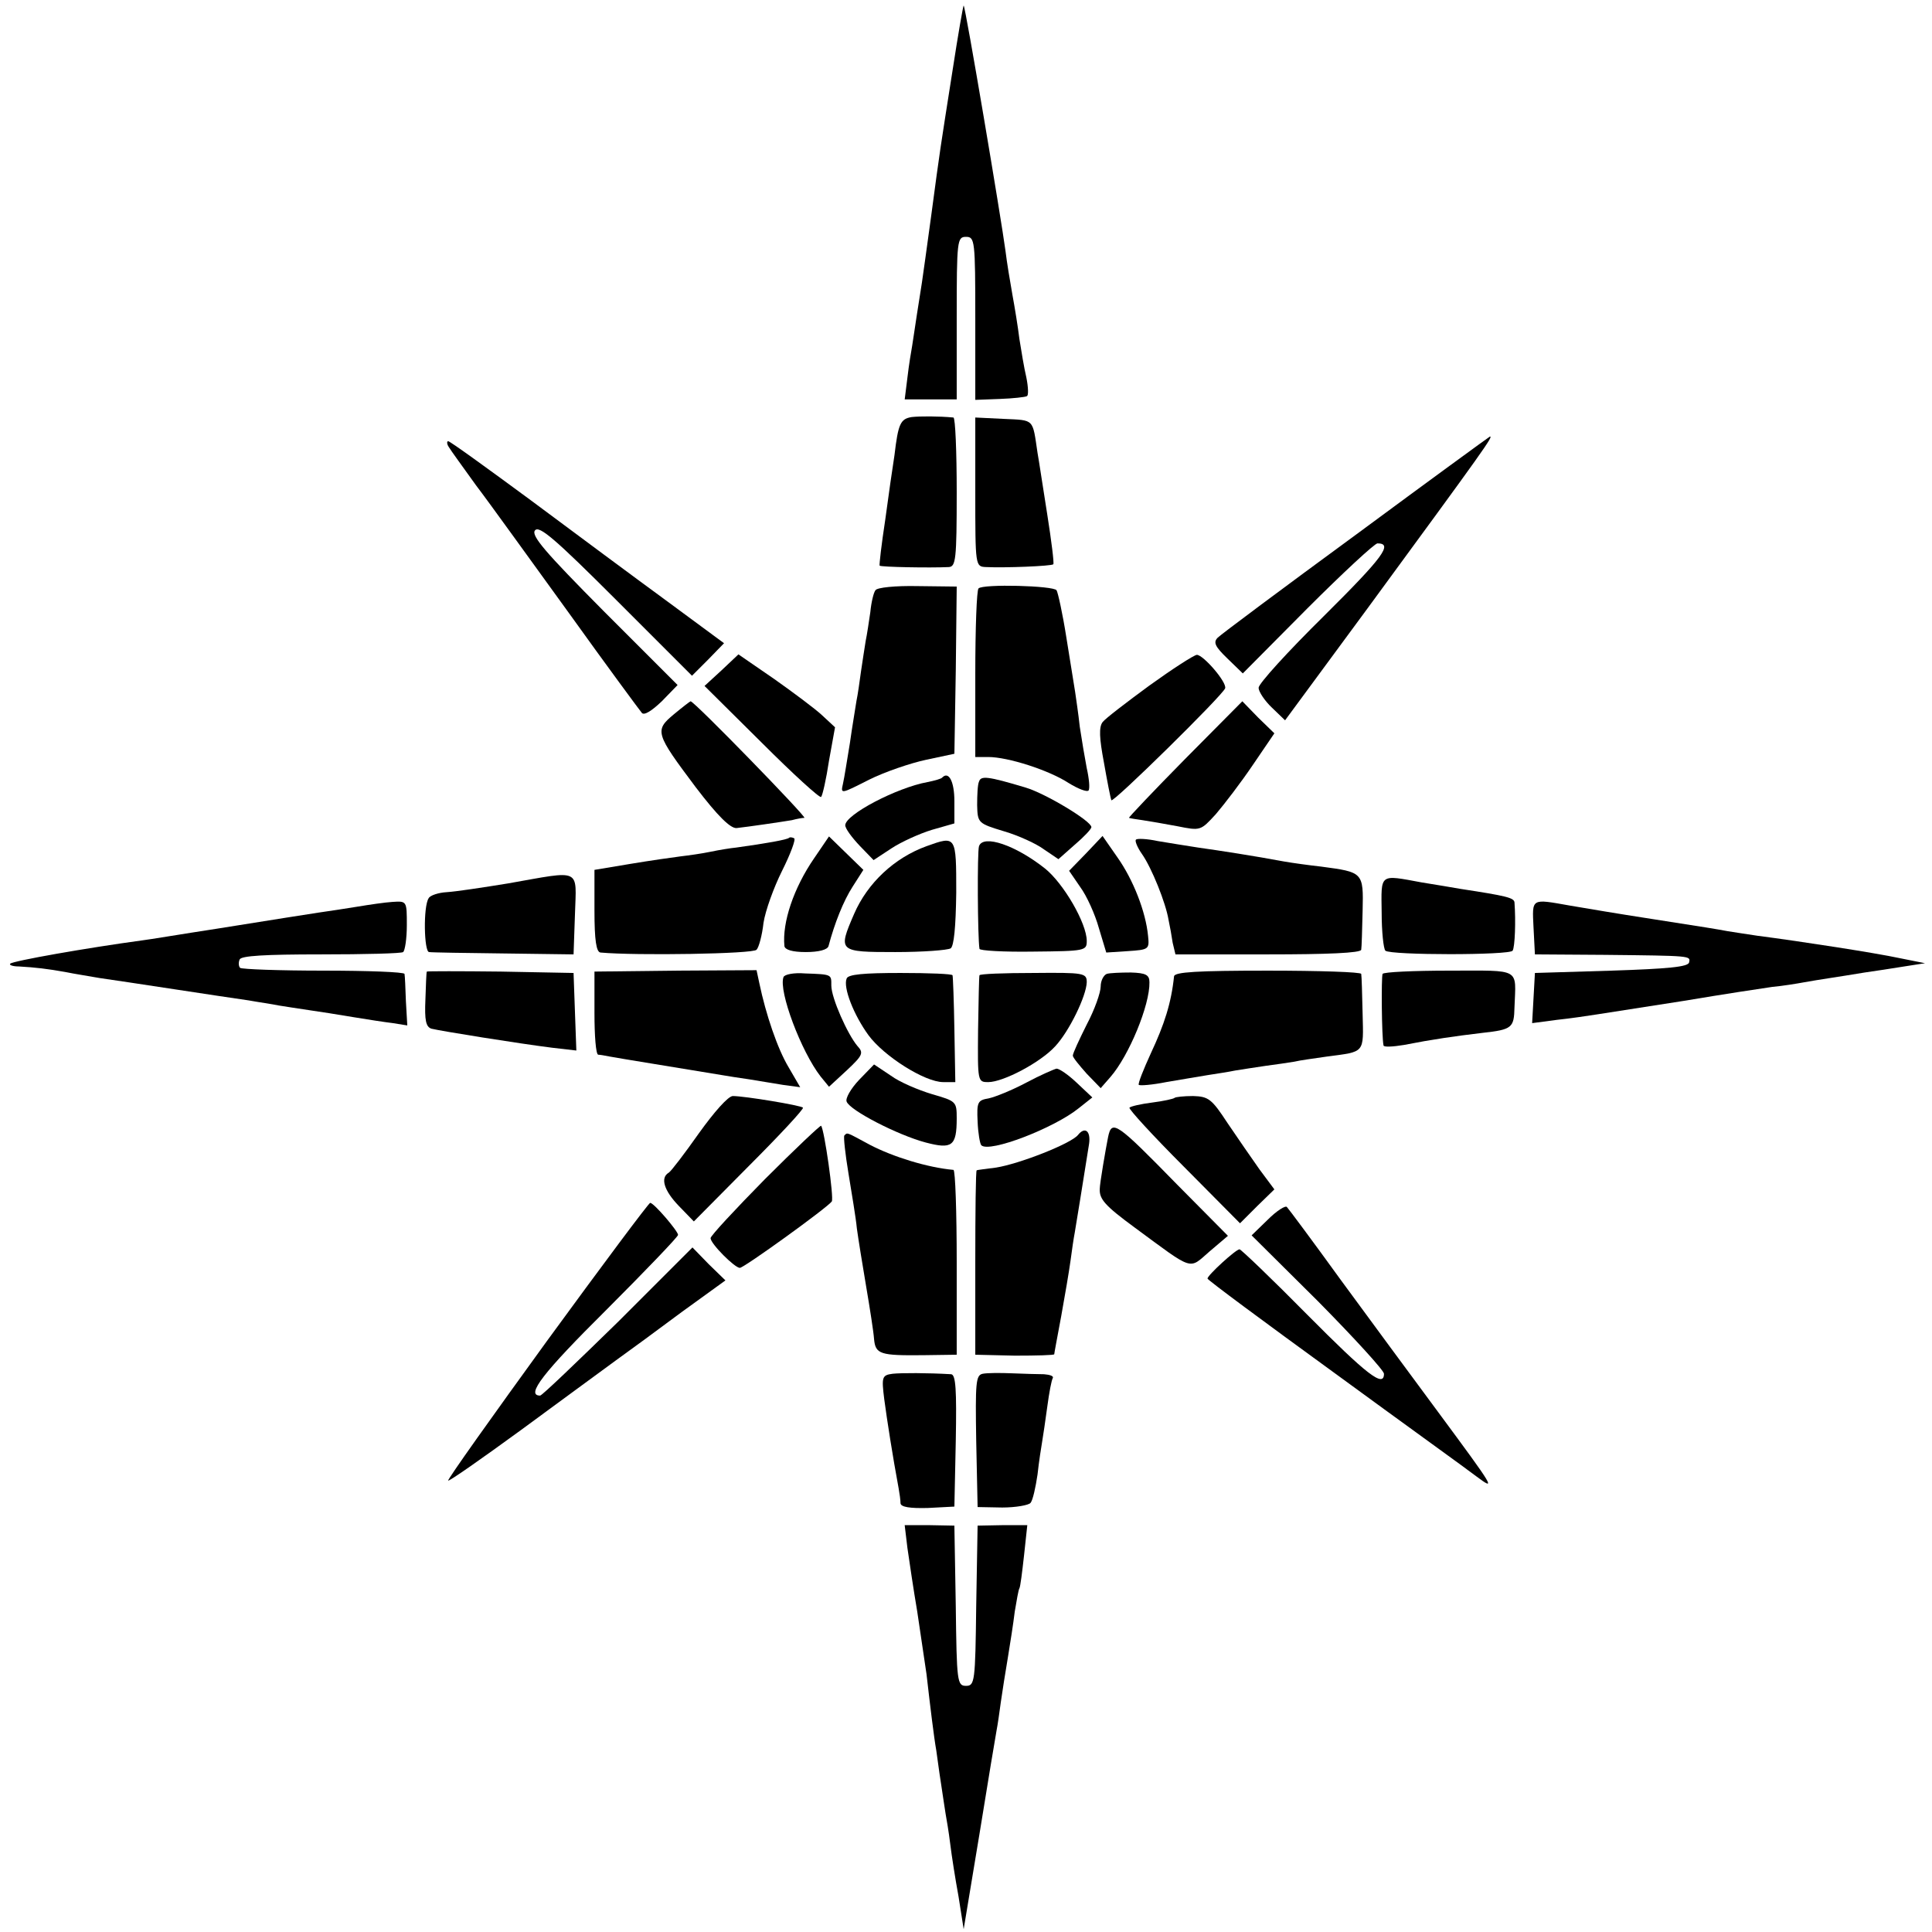 <?xml version="1.0" standalone="no"?>
<!DOCTYPE svg PUBLIC "-//W3C//DTD SVG 20010904//EN"
 "http://www.w3.org/TR/2001/REC-SVG-20010904/DTD/svg10.dtd">
<svg version="1.0" xmlns="http://www.w3.org/2000/svg"
 width="416pt" height="416pt" viewBox="0 0 416 416"
 preserveAspectRatio="xMidYMid meet">
<g transform="translate(0,416) scale(0.1,-0.1)"
fill="#000000" stroke="none">
<path d="M2051 4008 c-27 -172 -26 -163 -46 -313 -9 -66 -18 -131 -20 -144 -2
-13 -7 -45 -11 -70 -4 -25 -8 -55 -10 -66 -2 -11 -7 -41 -10 -67 l-6 -48 56 0
56 0 0 175 c0 168 1 175 20 175 19 0 20 -7 20 -176 l0 -175 53 2 c28 1 55 4
58 6 4 1 3 20 -1 40 -5 21 -11 58 -15 83 -3 25 -10 68 -15 95 -5 28 -12 70
-15 95 -9 68 -86 525 -90 528 -1 1 -12 -62 -24 -140z"/>
<path d="M1963 3262 c-24 -4 -29 -14 -37 -82 -4 -25 -13 -88 -20 -140 -8 -52
-13 -96 -12 -98 3 -3 109 -5 149 -3 15 1 17 16 17 161 0 88 -3 160 -7 161 -32
3 -72 3 -90 1z"/>
<path d="M2100 3100 c0 -159 0 -160 23 -161 40 -2 141 2 145 6 2 2 -4 50 -13
107 -9 56 -18 117 -21 133 -11 74 -6 70 -72 73 l-62 3 0 -161z"/>
<path d="M2920 3009 c-157 -115 -291 -215 -298 -222 -10 -10 -6 -19 21 -45
l33 -32 139 140 c77 77 145 140 151 140 34 0 13 -29 -116 -157 -77 -76 -140
-145 -140 -154 0 -8 13 -28 29 -43 l28 -27 179 243 c253 345 270 369 262 368
-2 -1 -131 -95 -288 -211z"/>
<path d="M966 3198 c4 -7 31 -44 59 -83 29 -38 118 -162 200 -275 81 -113 152
-209 157 -215 5 -6 21 4 43 25 l34 35 -159 159 c-127 128 -157 163 -148 174 9
11 43 -18 175 -150 l163 -163 35 35 34 35 -122 90 c-67 49 -199 147 -293 217
-95 70 -175 128 -179 128 -3 0 -3 -6 1 -12z"/>
<path d="M1885 2889 c-4 -5 -9 -26 -11 -47 -3 -20 -7 -48 -10 -62 -2 -14 -7
-43 -10 -65 -3 -22 -7 -51 -10 -65 -2 -14 -9 -54 -14 -90 -6 -36 -12 -75 -15
-88 -5 -22 -5 -22 56 9 34 17 90 36 123 43 l61 13 3 180 2 180 -84 1 c-48 1
-88 -3 -91 -9z"/>
<path d="M2107 2893 c-4 -3 -7 -87 -7 -185 l0 -178 28 0 c42 0 130 -28 173
-56 21 -13 40 -20 43 -16 3 5 1 26 -4 48 -4 21 -11 62 -15 89 -3 28 -8 61 -10
75 -2 14 -11 67 -19 118 -8 51 -18 96 -21 101 -6 10 -159 14 -168 4z"/>
<path d="M1554 2717 l-37 -34 123 -122 c67 -67 125 -120 128 -117 3 3 11 38
17 78 l13 72 -28 26 c-15 14 -62 49 -103 78 l-77 53 -36 -34z"/>
<path d="M2475 2684 c-49 -36 -95 -71 -101 -79 -8 -11 -7 -34 3 -87 7 -40 14
-76 16 -81 2 -8 240 226 245 241 4 13 -47 72 -61 72 -7 -1 -52 -30 -102 -66z"/>
<path d="M1451 2622 c-42 -35 -40 -41 47 -157 48 -63 75 -89 88 -88 27 3 95
13 119 17 11 3 23 5 27 5 6 1 -237 251 -245 251 -1 0 -18 -13 -36 -28z"/>
<path d="M2551 2525 c-68 -69 -122 -126 -120 -126 2 -1 15 -3 29 -5 14 -2 48
-8 75 -13 50 -10 50 -10 83 26 18 21 54 68 79 105 l47 69 -35 34 -34 35 -124
-125z"/>
<path d="M2029 2486 c-2 -3 -17 -7 -32 -10 -66 -12 -177 -70 -177 -93 0 -7 14
-26 31 -44 l30 -31 38 25 c21 14 61 32 87 40 l49 14 0 48 c0 42 -12 65 -26 51z"/>
<path d="M2108 2477 c-3 -6 -4 -29 -4 -51 1 -38 2 -39 58 -56 31 -9 70 -27 86
-39 l31 -21 35 31 c20 17 36 34 36 38 0 13 -98 72 -141 85 -83 25 -97 26 -101
13z"/>
<path d="M1699 2356 c-4 -4 -49 -12 -114 -21 -11 -1 -36 -5 -55 -9 -19 -4 -48
-8 -65 -10 -16 -2 -65 -9 -107 -16 l-78 -13 0 -88 c0 -64 4 -89 13 -90 76 -7
330 -3 336 6 5 5 12 31 15 58 4 26 22 76 40 112 18 36 30 68 26 70 -4 2 -9 3
-11 1z"/>
<path d="M1753 2312 c-44 -64 -69 -138 -64 -189 1 -8 17 -13 46 -13 28 0 47 5
49 13 13 49 32 97 52 128 l23 36 -37 36 -37 36 -32 -47z"/>
<path d="M2338 2322 l-36 -37 24 -35 c14 -19 32 -59 40 -88 l16 -53 46 3 c46
3 47 4 44 33 -5 52 -32 121 -66 169 l-32 46 -36 -38z"/>
<path d="M2446 2352 c-3 -2 3 -17 13 -31 21 -30 51 -105 57 -141 3 -14 7 -36
9 -50 l6 -25 199 0 c128 0 200 3 201 10 1 5 2 43 3 84 2 83 1 83 -89 95 -27 3
-63 8 -80 11 -64 12 -142 24 -185 30 -25 4 -64 10 -87 14 -23 5 -45 6 -47 3z"/>
<path d="M1995 2338 c-69 -25 -127 -79 -156 -146 -35 -81 -34 -82 89 -82 59 0
112 4 119 8 7 5 11 45 12 120 0 123 0 123 -64 100z"/>
<path d="M2108 2338 c-4 -11 -3 -196 1 -221 0 -4 53 -7 116 -6 112 1 115 2
115 23 0 38 -50 124 -90 156 -63 50 -133 74 -142 48z"/>
<path d="M1095 2258 c-55 -9 -115 -18 -133 -19 -18 -1 -36 -7 -39 -13 -12 -18
-10 -116 1 -116 6 -1 79 -2 161 -3 l150 -2 3 86 c3 101 16 95 -143 67z"/>
<path d="M2975 2195 c0 -41 4 -78 8 -82 11 -10 268 -10 274 0 5 8 7 64 4 104
-1 10 -18 14 -116 29 -16 3 -54 9 -84 14 -92 17 -87 20 -86 -65z"/>
<path d="M771 2208 c-25 -4 -63 -10 -85 -13 -52 -8 -64 -10 -221 -35 -72 -11
-143 -23 -160 -25 -118 -16 -277 -44 -283 -50 -3 -3 6 -6 19 -6 35 -2 61 -5
100 -12 19 -4 52 -9 74 -13 22 -3 94 -14 160 -24 66 -10 138 -21 160 -24 22
-4 51 -8 65 -11 14 -2 43 -7 65 -10 22 -3 65 -10 95 -15 30 -5 69 -11 86 -13
l31 -5 -3 52 c-1 28 -2 54 -3 59 -1 4 -79 7 -174 7 -96 0 -176 3 -180 6 -3 3
-4 11 -1 18 3 8 54 11 175 11 94 0 174 2 177 5 4 3 8 29 8 58 0 52 0 52 -31
50 -16 -1 -50 -6 -74 -10z"/>
<path d="M3302 2163 l3 -58 150 -1 c188 -2 185 -2 182 -16 -1 -10 -46 -14
-167 -18 l-165 -5 -3 -54 -3 -54 53 7 c29 3 69 9 88 12 19 3 103 16 186 29 83
14 169 27 190 30 22 2 53 7 69 10 33 6 70 11 130 21 22 3 60 9 85 13 l45 7
-55 11 c-51 11 -212 36 -305 48 -22 3 -51 8 -65 10 -27 5 -46 8 -155 25 -103
16 -124 20 -184 30 -85 15 -82 17 -79 -47z"/>
<path d="M919 2068 c-1 -2 -2 -29 -3 -60 -2 -45 1 -59 13 -63 20 -5 188 -32
260 -41 l52 -6 -3 83 -3 84 -157 3 c-87 1 -158 1 -159 0z"/>
<path d="M1280 1979 c0 -49 3 -89 8 -90 4 0 15 -2 25 -4 15 -3 164 -27 242
-40 11 -2 37 -6 58 -9 20 -3 53 -9 73 -12 l37 -5 -25 43 c-24 40 -49 114 -63
181 l-6 28 -174 -1 -175 -2 0 -89z"/>
<path d="M1687 2056 c-11 -30 38 -160 80 -214 l18 -22 39 36 c34 32 36 37 22
52 -21 25 -56 103 -56 130 0 24 2 24 -57 26 -23 2 -44 -2 -46 -8z"/>
<path d="M1823 2053 c-8 -19 15 -78 47 -122 33 -45 121 -101 161 -101 l26 0
-2 113 c-1 61 -3 114 -4 117 0 3 -51 5 -112 5 -79 0 -113 -3 -116 -12z"/>
<path d="M2109 2060 c-1 -3 -2 -56 -3 -117 -1 -112 -1 -113 22 -113 32 0 112
42 144 77 30 32 67 108 68 138 0 20 -6 21 -115 20 -63 0 -116 -2 -116 -5z"/>
<path d="M2383 2063 c-7 -3 -13 -15 -13 -27 0 -13 -13 -50 -30 -82 -16 -32
-30 -62 -30 -67 0 -4 14 -21 30 -39 l30 -31 21 24 c40 46 85 155 84 204 0 16
-8 20 -40 21 -22 0 -46 -1 -52 -3z"/>
<path d="M2528 2058 c-6 -58 -21 -104 -50 -166 -16 -35 -28 -65 -26 -68 3 -2
29 0 59 6 30 5 70 12 89 15 19 3 46 7 60 10 14 2 43 7 65 10 23 3 50 7 62 9
12 3 43 7 70 11 83 11 79 6 77 92 -1 43 -2 81 -3 86 0 4 -91 7 -201 7 -153 0
-200 -3 -202 -12z"/>
<path d="M2977 2063 c-3 -7 -2 -135 2 -154 0 -4 20 -3 44 1 61 12 110 19 169
26 64 7 68 11 69 55 3 86 16 79 -140 79 -77 0 -142 -3 -144 -7z"/>
<path d="M1850 1835 c-18 -19 -30 -40 -27 -47 7 -19 110 -72 170 -88 57 -15
67 -8 67 52 0 36 -1 37 -53 52 -30 9 -70 26 -89 40 l-36 24 -32 -33z"/>
<path d="M2210 1829 c-30 -16 -67 -31 -81 -34 -24 -4 -26 -8 -24 -50 1 -25 5
-48 8 -51 17 -17 157 37 210 80 l29 23 -34 32 c-18 17 -37 30 -43 30 -5 -1
-35 -14 -65 -30z"/>
<path d="M1505 1720 c-31 -44 -60 -82 -65 -85 -19 -11 -10 -39 22 -72 l32 -33
119 120 c66 66 118 122 116 125 -5 5 -126 25 -151 25 -10 0 -40 -34 -73 -80z"/>
<path d="M2529 1796 c-2 -2 -24 -7 -48 -10 -24 -3 -46 -8 -49 -11 -3 -2 50
-60 117 -127 l121 -122 37 37 37 36 -32 43 c-17 24 -48 69 -69 100 -34 52 -41
57 -74 58 -20 0 -38 -2 -40 -4z"/>
<path d="M1647 1621 c-64 -65 -117 -122 -117 -127 0 -12 52 -64 63 -64 9 0
189 130 198 143 5 7 -16 155 -23 163 -2 1 -56 -50 -121 -115z"/>
<path d="M2386 1712 c-5 -25 -18 -100 -18 -112 -1 -22 11 -36 75 -83 129 -95
116 -91 161 -52 l40 34 -110 111 c-130 133 -140 140 -148 102z"/>
<path d="M2321 1716 c-16 -19 -126 -62 -176 -70 -22 -3 -41 -5 -42 -6 -2 0 -3
-89 -3 -199 l0 -198 85 -2 c47 0 85 1 85 3 0 2 7 39 15 82 8 44 17 97 20 119
3 23 7 50 9 60 3 17 18 110 31 192 4 28 -9 38 -24 19z"/>
<path d="M1818 1715 c-2 -3 2 -40 9 -82 7 -43 16 -96 18 -118 3 -22 12 -78 20
-125 8 -47 16 -98 17 -113 3 -33 13 -36 106 -35 l72 1 0 198 c0 110 -3 199 -7
200 -56 5 -130 28 -180 54 -52 28 -48 27 -55 20z"/>
<path d="M1178 1273 c-119 -164 -215 -299 -213 -301 2 -2 72 47 157 109 84 62
176 129 203 149 28 20 92 67 143 105 l94 68 -36 35 -35 36 -160 -160 c-89 -87
-164 -159 -168 -159 -32 0 7 50 142 184 85 85 155 158 155 162 0 8 -52 69 -60
69 -3 0 -103 -134 -222 -297z"/>
<path d="M2730 1534 l-35 -34 143 -142 c78 -79 142 -149 142 -156 0 -31 -37
-2 -166 128 -76 77 -142 140 -145 140 -8 0 -69 -56 -69 -63 0 -3 123 -94 273
-203 149 -109 288 -209 306 -223 43 -32 40 -27 -82 138 -55 74 -149 202 -210
285 -60 83 -113 154 -116 157 -3 4 -22 -8 -41 -27z"/>
<path d="M1922 1202 c-23 -3 -24 -7 -18 -55 6 -45 18 -122 31 -192 2 -11 4
-25 4 -32 1 -8 20 -11 59 -10 l57 3 3 142 c2 110 0 142 -10 143 -51 3 -107 3
-126 1z"/>
<path d="M2116 1202 c-15 -3 -16 -19 -14 -145 l3 -142 53 -1 c29 0 57 5 61 10
5 6 11 34 15 61 3 28 8 59 10 71 2 12 7 45 11 75 4 30 9 57 12 62 2 4 -6 7
-19 8 -13 0 -44 1 -69 2 -25 1 -53 1 -63 -1z"/>
<path d="M1954 826 c4 -28 13 -89 21 -136 7 -47 16 -107 20 -135 8 -70 16
-136 21 -164 2 -13 6 -45 10 -70 4 -25 8 -55 10 -66 2 -11 7 -40 10 -65 3 -25
11 -76 18 -114 l11 -70 34 205 c18 112 35 213 37 224 2 10 6 37 9 60 3 22 10
65 15 95 5 30 12 75 15 100 4 24 8 47 10 50 2 3 6 35 10 71 l7 65 -54 0 -53
-1 -3 -173 c-2 -163 -3 -172 -22 -172 -19 0 -20 9 -22 172 l-3 173 -53 1 -54
0 6 -50z"/>
</g>
</svg>
